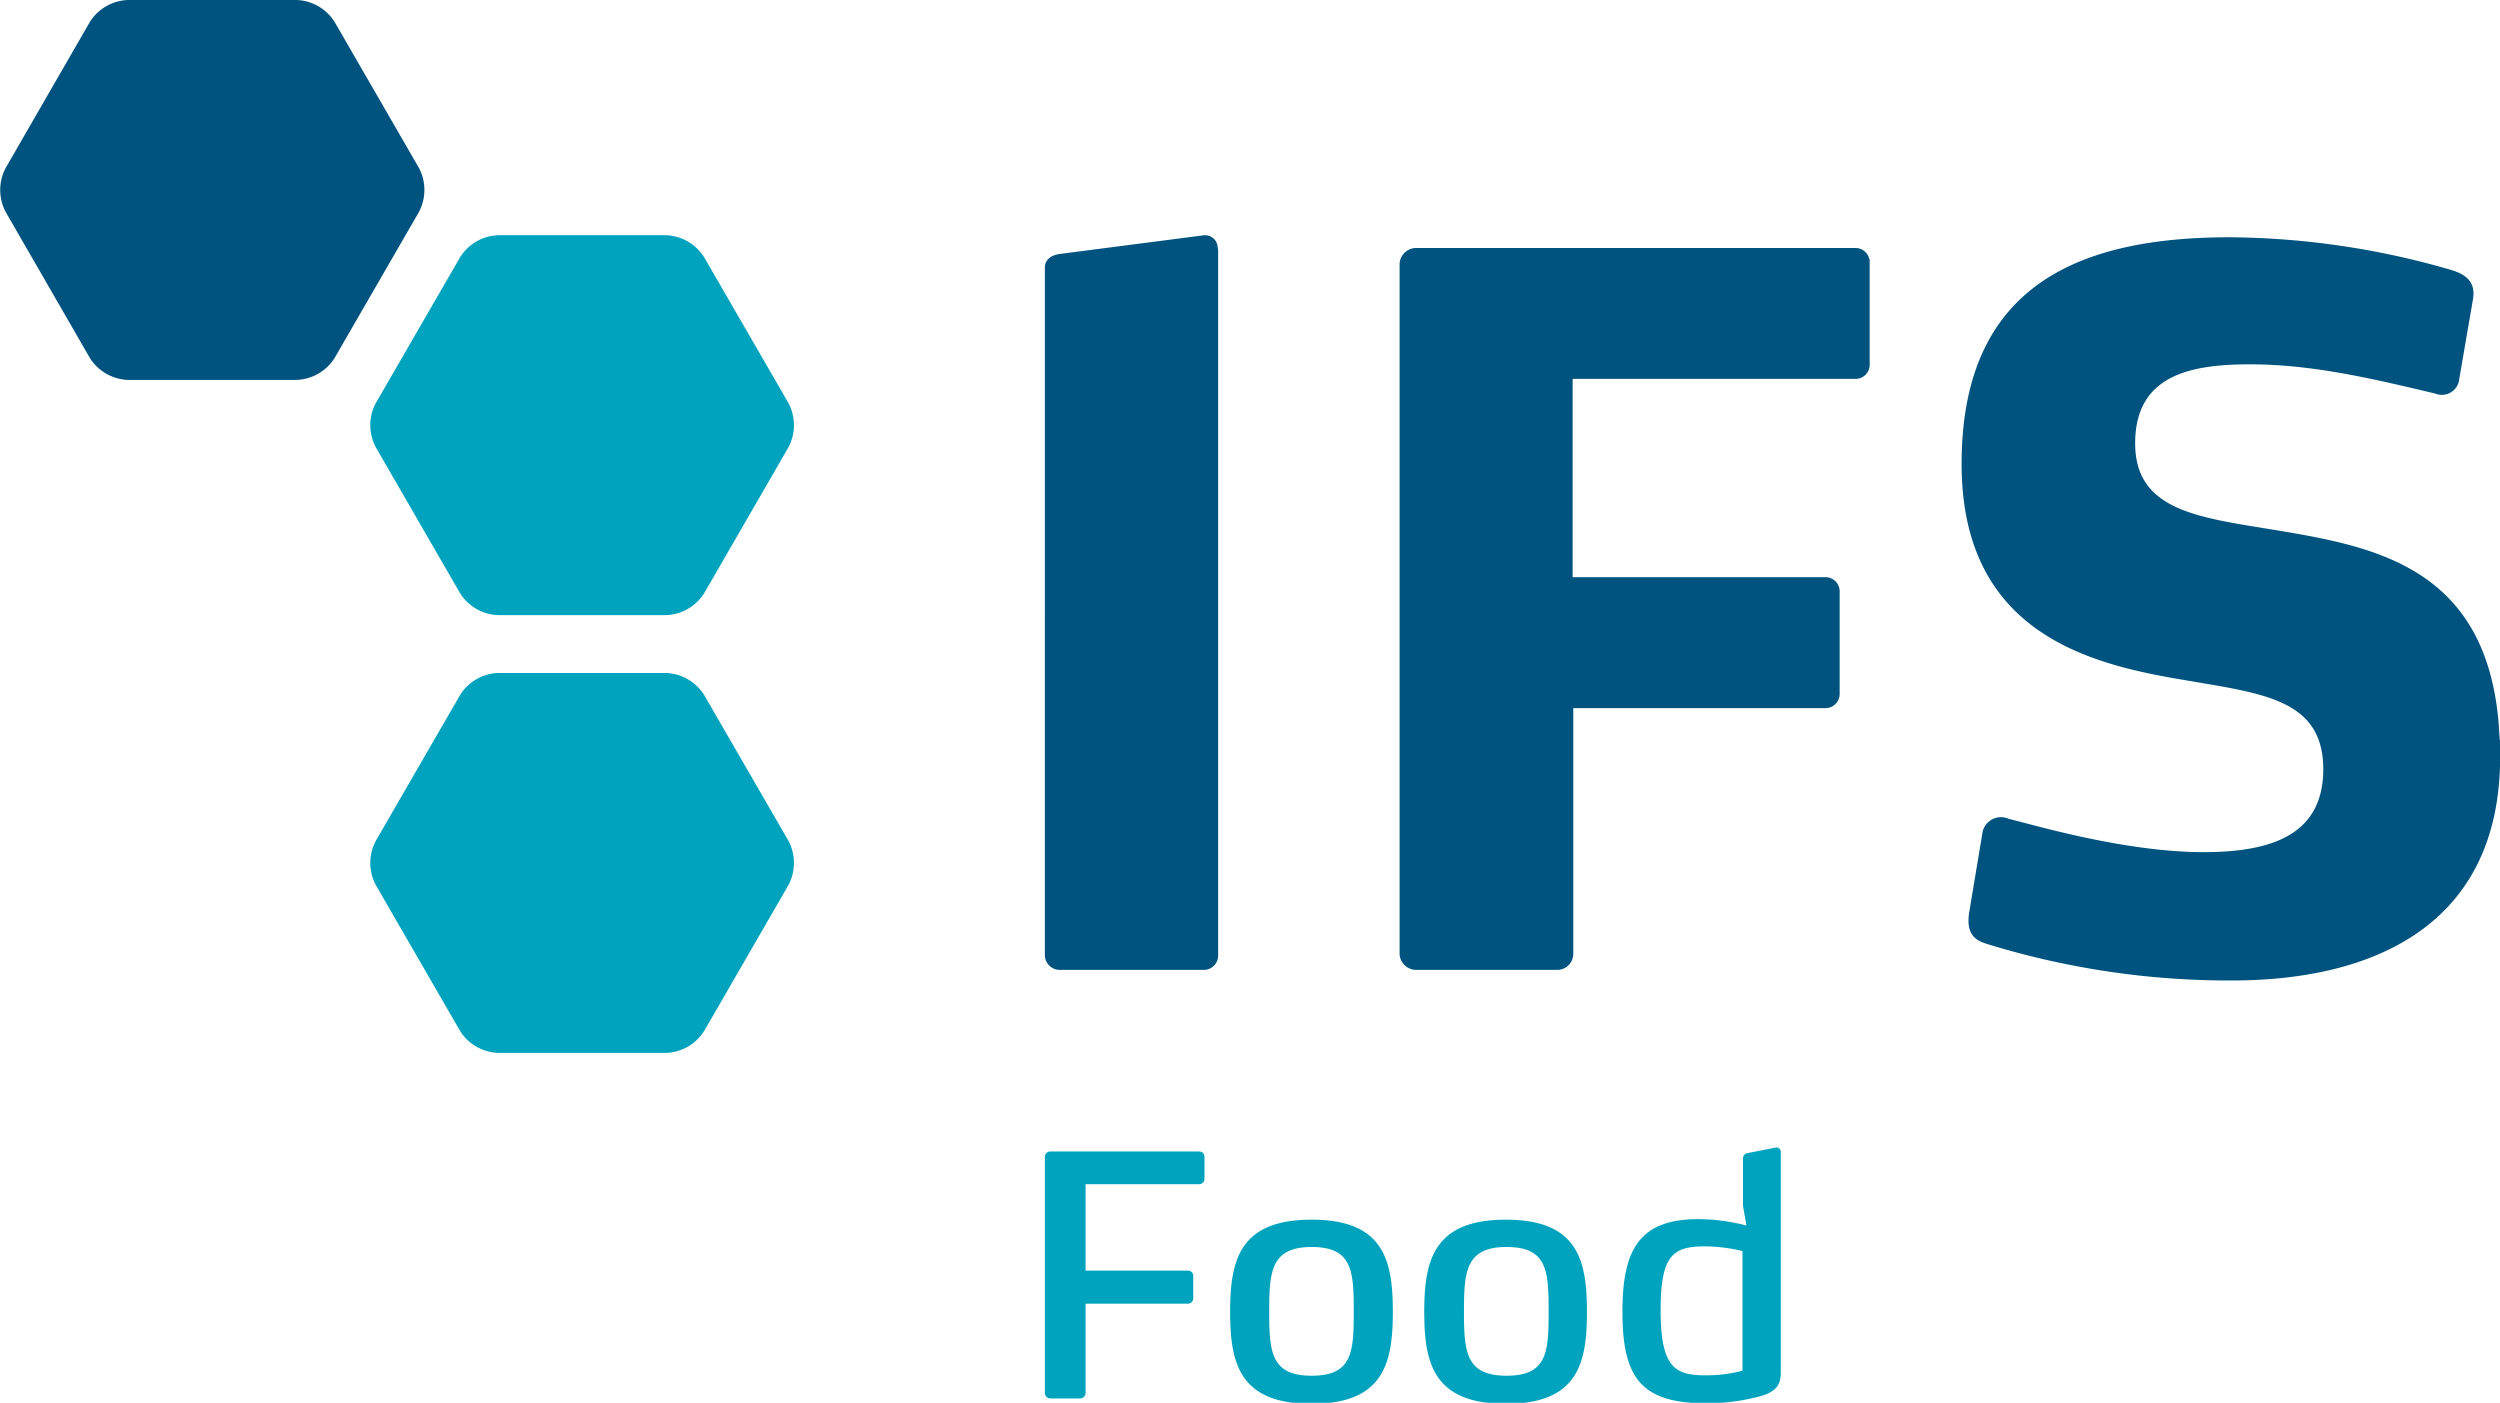 <svg xmlns="http://www.w3.org/2000/svg" class="global-gap-logo" viewBox="0 0 195.77 109.85"><g><path d="M197.6,59.44l-.08-1.25c-1-12.19-9.58-13.88-17.36-15.17-6-1-11.11-1.46-11.11-6.81s4.33-6.19,9-6.19c4.9,0,9.67,1.14,14.5,2.29a1.37,1.37,0,0,0,1.88-1.15l1.08-6.27c.22-1.38-.65-1.91-1.58-2.22a63.31,63.31,0,0,0-17.47-2.6c-12,0-21,3.9-21,17.75,0,13.23,10,15.68,17.32,16.9,6.13,1.07,11,1.46,11,7,0,5.12-4,6.5-9.38,6.5-6.28,0-13.57-2.22-15.23-2.6a1.48,1.48,0,0,0-2.1,1.22l-1,6c-.29,1.68.35,2.22,1.22,2.52a64.26,64.26,0,0,0,19.34,2.91c11,0,21-4.28,21-17.52l0-1.32M148.24,21.81l-.07-.22a1.11,1.11,0,0,0-1.06-.68H112.75a1.3,1.3,0,0,0-1.3,1.23V76.21a1.3,1.3,0,0,0,1.3,1.23h11a1.26,1.26,0,0,0,1.3-1.23V56.94h19.7a1.11,1.11,0,0,0,1.16-1.15V47.84a1.11,1.11,0,0,0-1.16-1.15H125V31.16h22.09A1.11,1.11,0,0,0,148.26,30v-8l0-.25M97.17,20.62l-.09-.21a1,1,0,0,0-1-.49L84.89,21.37c-.72.08-1.22.46-1.22,1.07V76.29a1.17,1.17,0,0,0,1.22,1.15H96.08a1.12,1.12,0,0,0,1.16-1.15V21.07l-.07-.45" transform="translate(-1.85 -1.49)" style="fill: #00537e"></path><path d="M8.88,3.22a3.68,3.68,0,0,1,3-1.73H25.06a3.68,3.68,0,0,1,3,1.73l6.59,11.41a3.69,3.69,0,0,1,0,3.47L28.06,29.51a3.68,3.68,0,0,1-3,1.73H11.88a3.68,3.68,0,0,1-3-1.73L2.3,18.1a3.7,3.7,0,0,1,0-3.47Z" transform="translate(-1.85 -1.49)" style="fill: #00537e"></path><path d="M37.87,55.93a3.66,3.66,0,0,1,3-1.74H54a3.68,3.68,0,0,1,3,1.74l6.59,11.4a3.7,3.7,0,0,1,0,3.47L57,82.21a3.68,3.68,0,0,1-3,1.73H40.87a3.67,3.67,0,0,1-3-1.73L31.28,70.8a3.69,3.69,0,0,1,0-3.47Z" transform="translate(-1.85 -1.49)" style="fill: #00a3bd"></path><path d="M37.87,21.65a3.66,3.66,0,0,1,3-1.74H54a3.68,3.68,0,0,1,3,1.74l6.59,11.4a3.7,3.7,0,0,1,0,3.47L57,47.93a3.68,3.68,0,0,1-3,1.73H40.87a3.67,3.67,0,0,1-3-1.73L31.28,36.52a3.69,3.69,0,0,1,0-3.47Z" transform="translate(-1.85 -1.49)" style="fill: #00a3bd"></path><path d="M138.3,108.83a11.37,11.37,0,0,1-2.82.36c-2.39,0-3.59-.49-3.59-5.1,0-4.37,1-5,3.51-5a12.72,12.72,0,0,1,2.9.37Zm3-.08v-17a.35.35,0,0,0-.44-.39l-2.12.42a.43.43,0,0,0-.4.47v3.66l.27,1.55a14.94,14.94,0,0,0-3.8-.5c-4.63,0-5.91,2.46-5.91,7.25,0,5.18,1.46,7.17,6.57,7.17a16.2,16.2,0,0,0,4.21-.55c1.57-.42,1.62-1.23,1.62-2m-18.18-4.61c0,3.19-.13,5-3.3,5s-3.33-1.86-3.33-5,.13-5.08,3.33-5.08,3.3,1.86,3.3,5.08m3,0c0-4-.68-7.22-6.35-7.22s-6.39,3.22-6.39,7.22.71,7.2,6.39,7.2,6.35-3.22,6.35-7.2m-18.26,0c0,3.19-.13,5-3.3,5s-3.32-1.86-3.32-5,.13-5.08,3.32-5.08,3.3,1.86,3.3,5.08m3.06,0c0-4-.68-7.22-6.36-7.22s-6.38,3.22-6.38,7.22.71,7.2,6.38,7.2,6.36-3.22,6.36-7.2M96.17,93.8V92.08a.41.41,0,0,0-.42-.42H84.11a.43.43,0,0,0-.44.42v18.5a.44.44,0,0,0,.44.42h2.3a.44.44,0,0,0,.45-.42v-7h8a.42.42,0,0,0,.43-.42v-1.78a.41.41,0,0,0-.43-.39h-8V94.22h8.89a.41.41,0,0,0,.42-.42" transform="translate(-1.85 -1.49)" style="fill: #00a3bd"></path></g></svg>